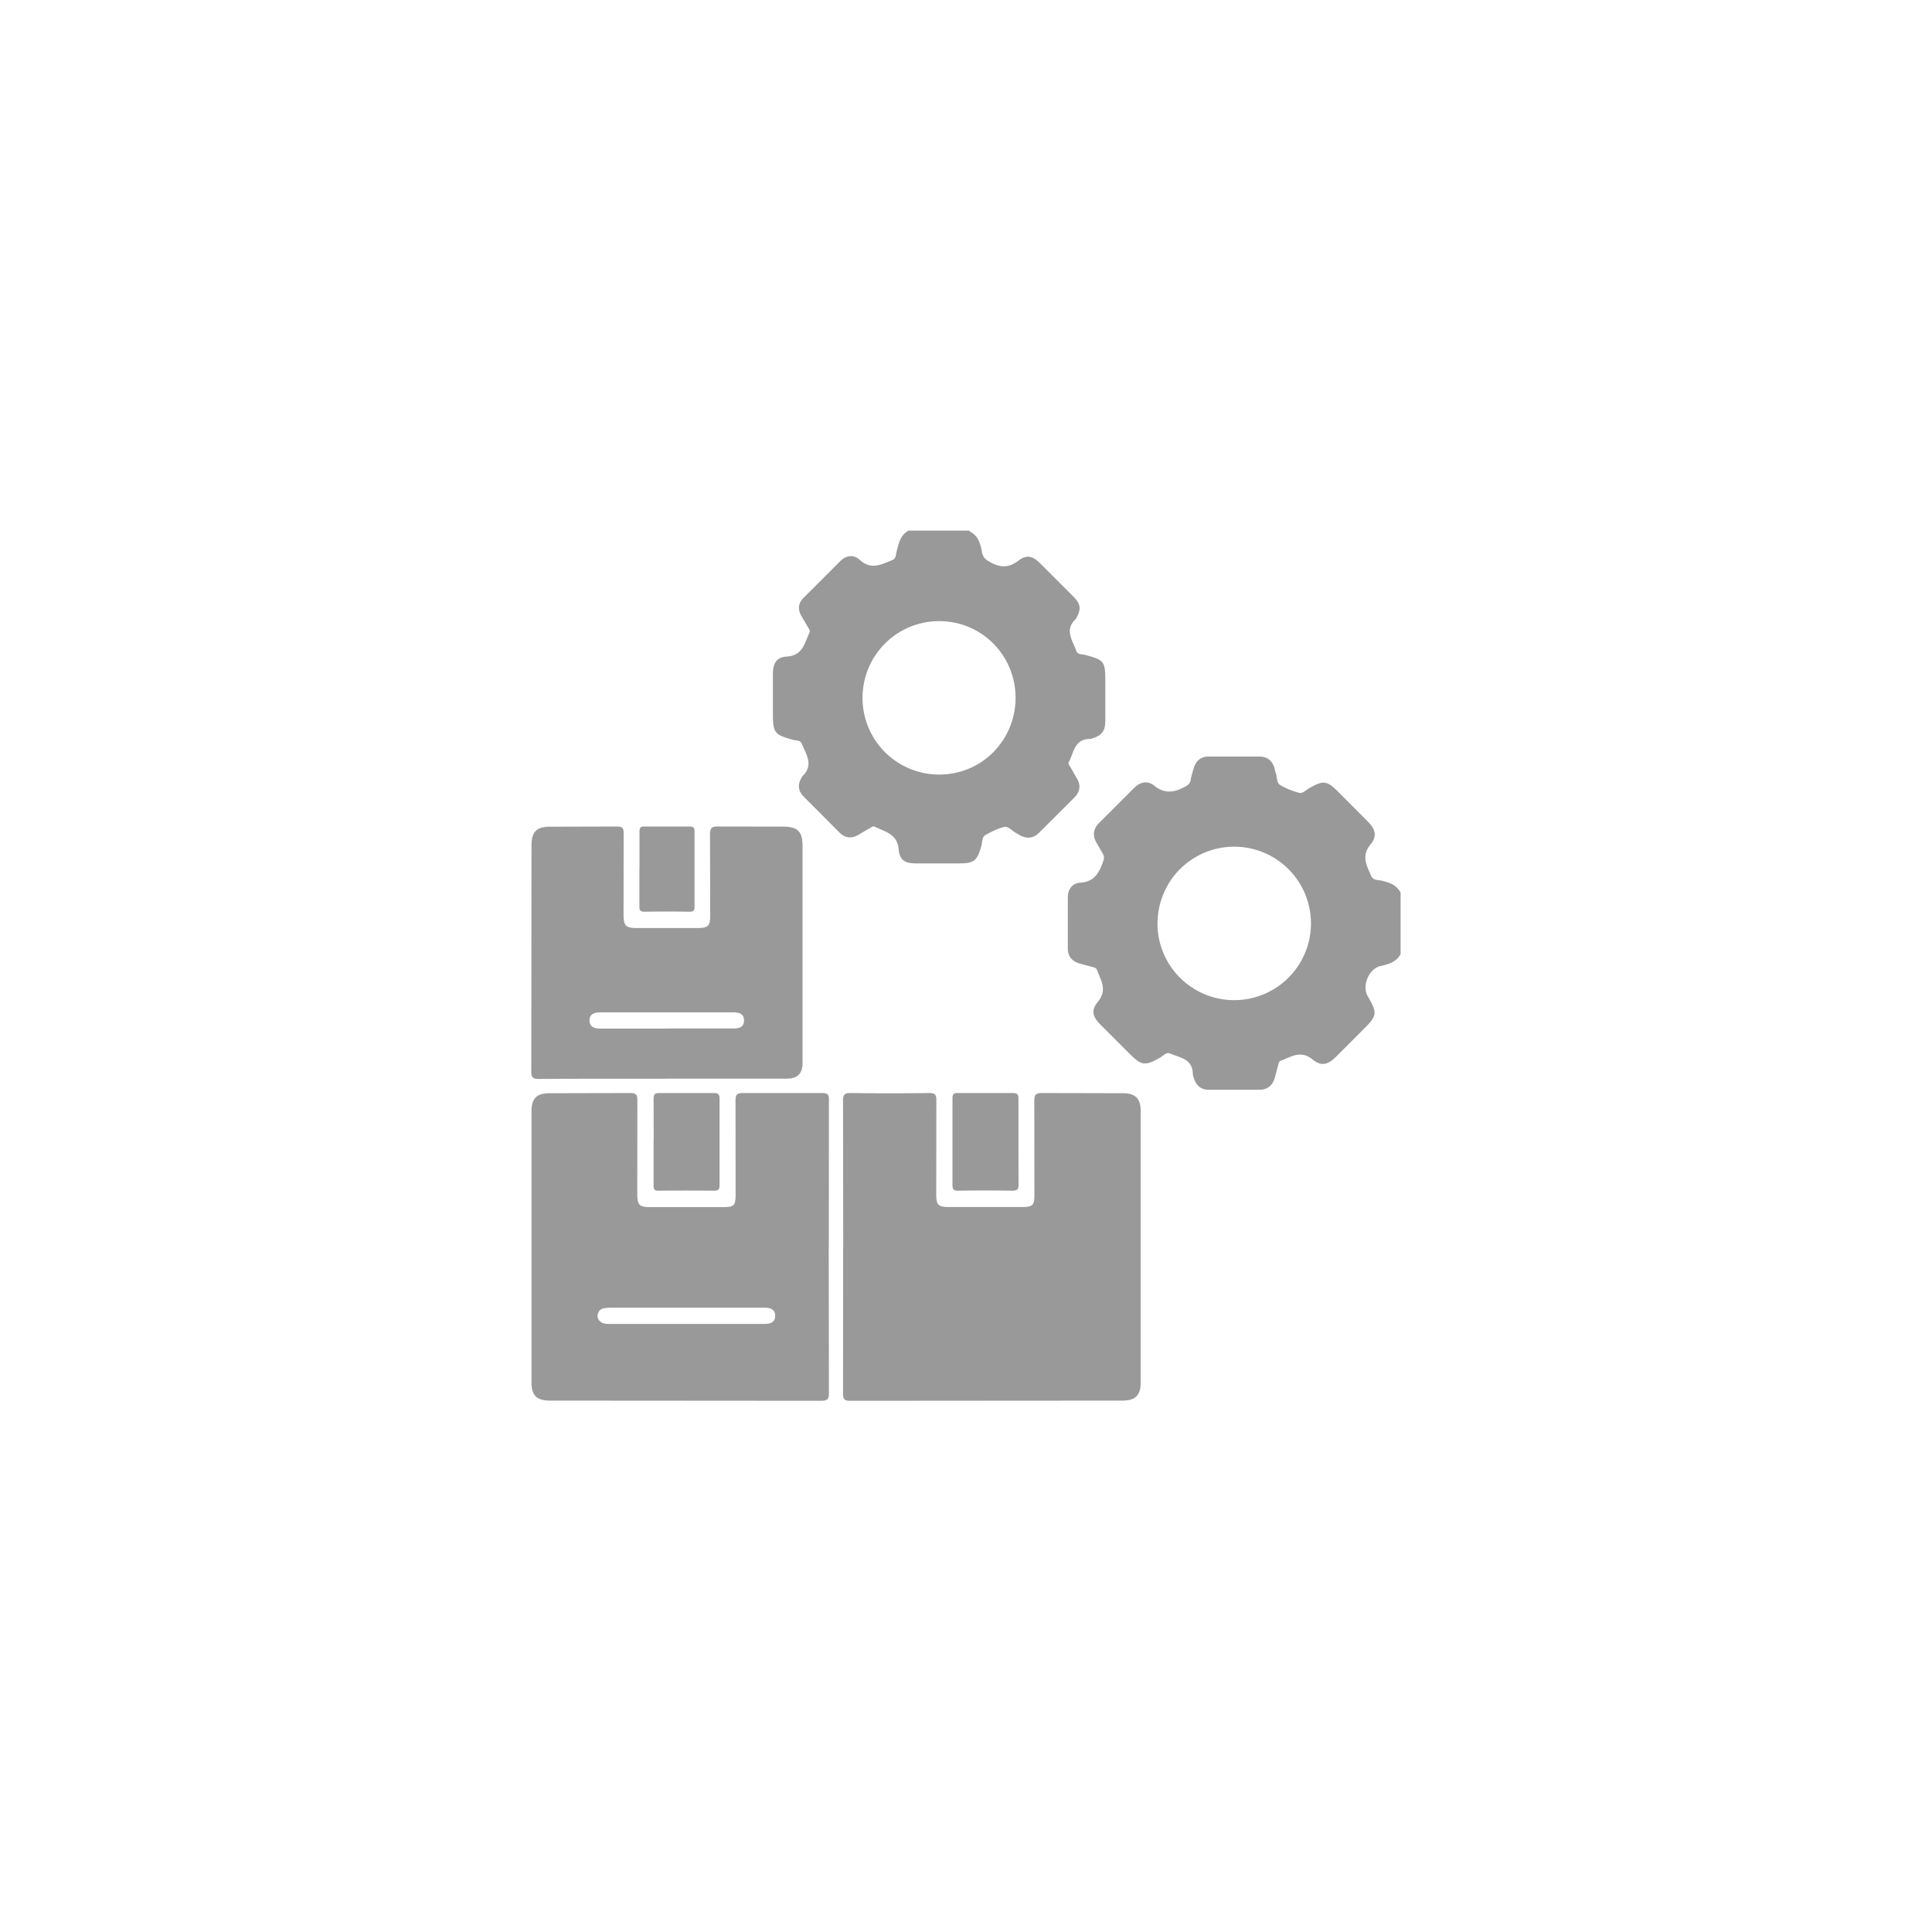 <svg xmlns="http://www.w3.org/2000/svg" viewBox="0 0 200 200" fill="#999" xmlns:v="https://vecta.io/nano"><path d="M145 98.76c-.45.82-1.24 1.06-2.08 1.24-1.21.27-1.96 2.04-1.34 3.11 1.03 1.79 1 2.02-.45 3.46l-2.79 2.79c-.87.87-1.55 1.06-2.47.31-1.22-.99-2.2-.27-3.27.13-.25.09-.24.3-.29.49l-.34 1.27c-.23.79-.74 1.25-1.59 1.25h-5.27c-.77 0-1.25-.42-1.5-1.13-.06-.16-.12-.34-.13-.51-.02-1.57-1.36-1.68-2.37-2.12-.37-.16-.68.24-1 .42-1.57.9-1.93.86-3.19-.4l-2.98-2.98c-.84-.84-1.03-1.49-.28-2.4 1-1.21.3-2.2-.1-3.28-.09-.24-.29-.25-.49-.31l-1.35-.37c-.75-.24-1.18-.73-1.18-1.55v-5.27c0-.86.47-1.48 1.27-1.53 1.52-.09 2.01-1.11 2.42-2.3.1-.28.06-.49-.08-.73l-.66-1.14c-.41-.73-.31-1.41.27-2l3.66-3.66c.62-.62 1.39-.76 2.06-.22 1.04.84 2.02.73 3.1.16.36-.19.63-.35.69-.79.06-.4.19-.8.31-1.19.23-.75.72-1.19 1.53-1.19h5.27c.81 0 1.31.42 1.55 1.17.05.17.06.35.13.51.17.43.06 1.03.47 1.27.59.35 1.26.61 1.93.8.4.11.73-.29 1.08-.48 1.44-.83 1.82-.79 2.98.37l3.1 3.11c.77.78.96 1.5.26 2.34-.99 1.19-.41 2.19.07 3.27.21.47.68.4 1.05.48.82.19 1.57.44 1.99 1.24v6.33zm-25.18-3.17a7.945 7.945 0 1 0 15.89 0 7.94 7.94 0 0 0-7.9-7.94 7.93 7.93 0 0 0-7.98 7.94zM100.36 55c.9.43 1.14 1.27 1.29 2.15.1.57.42.82.94 1.09 1.05.56 1.89.52 2.85-.21.83-.63 1.44-.49 2.19.24l3.48 3.48c.78.79.83 1.3.29 2.27-.01.03-.03.05-.05.07-1.19 1.13-.31 2.22.08 3.31.14.38.54.31.83.38 2.07.54 2.16.65 2.16 2.8v4.04c0 1.06-.36 1.52-1.39 1.83-.06.02-.11.05-.17.05-1.63-.03-1.69 1.39-2.21 2.38-.12.22.08.38.17.55l.65 1.14c.45.74.32 1.41-.25 1.99l-3.67 3.66c-.59.58-1.28.64-2.01.22l-.3-.18c-.45-.2-.82-.75-1.29-.65-.67.15-1.31.49-1.92.82-.39.22-.33.72-.43 1.1-.44 1.59-.75 1.85-2.36 1.85h-4.39c-1.15 0-1.73-.32-1.82-1.45-.14-1.6-1.38-1.81-2.43-2.33-.25-.12-.39.04-.56.13l-1.21.71c-.7.39-1.35.32-1.92-.25l-3.72-3.73c-.55-.57-.65-1.22-.23-1.92.04-.08.07-.16.14-.22 1.15-1.14.35-2.23-.09-3.32-.16-.41-.6-.32-.91-.41-1.92-.53-2.09-.73-2.09-2.71v-4.13c0-1.07.39-1.73 1.41-1.78 1.67-.09 1.86-1.38 2.37-2.47.11-.24-.05-.39-.14-.56l-.71-1.21c-.37-.67-.3-1.3.24-1.84l3.79-3.79c.65-.65 1.42-.71 2.05-.13 1.16 1.06 2.22.46 3.33.02.42-.17.38-.55.46-.87.22-.84.37-1.72 1.24-2.19h6.33zm-3.11 25.18c4.38 0 7.88-3.54 7.88-7.95 0-4.4-3.52-7.93-7.9-7.93-4.42 0-7.96 3.57-7.94 8a7.92 7.92 0 0 0 7.96 7.88zm-11.46 48.99l.02 15.03c0 .67-.19.81-.83.81l-28.03-.02c-1.39 0-1.93-.53-1.93-1.89v-28.03c0-1.38.52-1.9 1.91-1.9l8.26-.02c.7-.01.8.21.79.83l-.01 9.58c0 1.19.2 1.4 1.36 1.4h7.47c1.21 0 1.35-.14 1.35-1.38l-.01-9.58c0-.61.08-.86.79-.85h8.17c.59 0 .72.17.71.73l-.01 15.29zm-14.69 7.88h8.08c.59 0 1.09-.2 1.07-.87-.02-.61-.49-.81-1.05-.81h-.35-15.54c-.29 0-.59.02-.87.08-.31.07-.49.31-.56.62-.07.32.06.58.3.77.3.23.66.21 1.01.21h7.9zm16.19-7.97l-.02-15.11c0-.64.13-.83.81-.82a272.04 272.04 0 0 0 8.08 0c.61 0 .78.14.77.76l-.01 9.67c0 1.19.19 1.37 1.37 1.37h7.56c1.04 0 1.23-.19 1.23-1.23l-.01-9.75c0-.66.16-.83.82-.82l8.35.02c1.27 0 1.84.54 1.84 1.81v28.21c0 1.25-.59 1.8-1.86 1.8l-28.21.02c-.67 0-.74-.24-.74-.81l.01-15.11zM69 111.67c-4.39 0-8.78-.01-13.18.02-.63 0-.83-.12-.82-.8l.02-23.37c0-1.4.52-1.94 1.88-1.94l6.94-.02c.58 0 .73.15.72.72l-.01 8.34c0 1.23.21 1.45 1.41 1.45h6.24c1.11 0 1.32-.21 1.32-1.34l-.02-8.34c-.01-.75.26-.84.89-.83l6.59.01c1.62 0 2.1.48 2.1 2.08v22.4q0 1.61-1.6 1.61H69.01zm-.01-5.2h6.85c.59 0 1.18-.07 1.18-.83s-.59-.84-1.18-.84H62.22c-.62 0-1.19.11-1.19.84 0 .72.57.84 1.19.84h6.76zm-1.32 11.71l-.01-4.39c0-.48.1-.65.61-.64h5.62c.45 0 .6.12.6.59v8.96c0 .42-.13.56-.55.56a280.34 280.34 0 0 0-5.8 0c-.5 0-.48-.26-.48-.6v-4.48zm37.76.04l.01 4.39c.01.5-.14.65-.64.65a175.48 175.48 0 0 0-5.62 0c-.48 0-.58-.15-.58-.6v-8.96c0-.41.1-.56.53-.55h5.71c.55 0 .6.24.59.68v4.39zM66.2 89.96V86.1c0-.43.12-.55.54-.54h4.65c.46 0 .51.18.51.56v7.72c0 .42-.11.55-.54.54a144.16 144.16 0 0 0-4.65 0c-.46 0-.52-.17-.52-.56v-3.86z"/></svg>